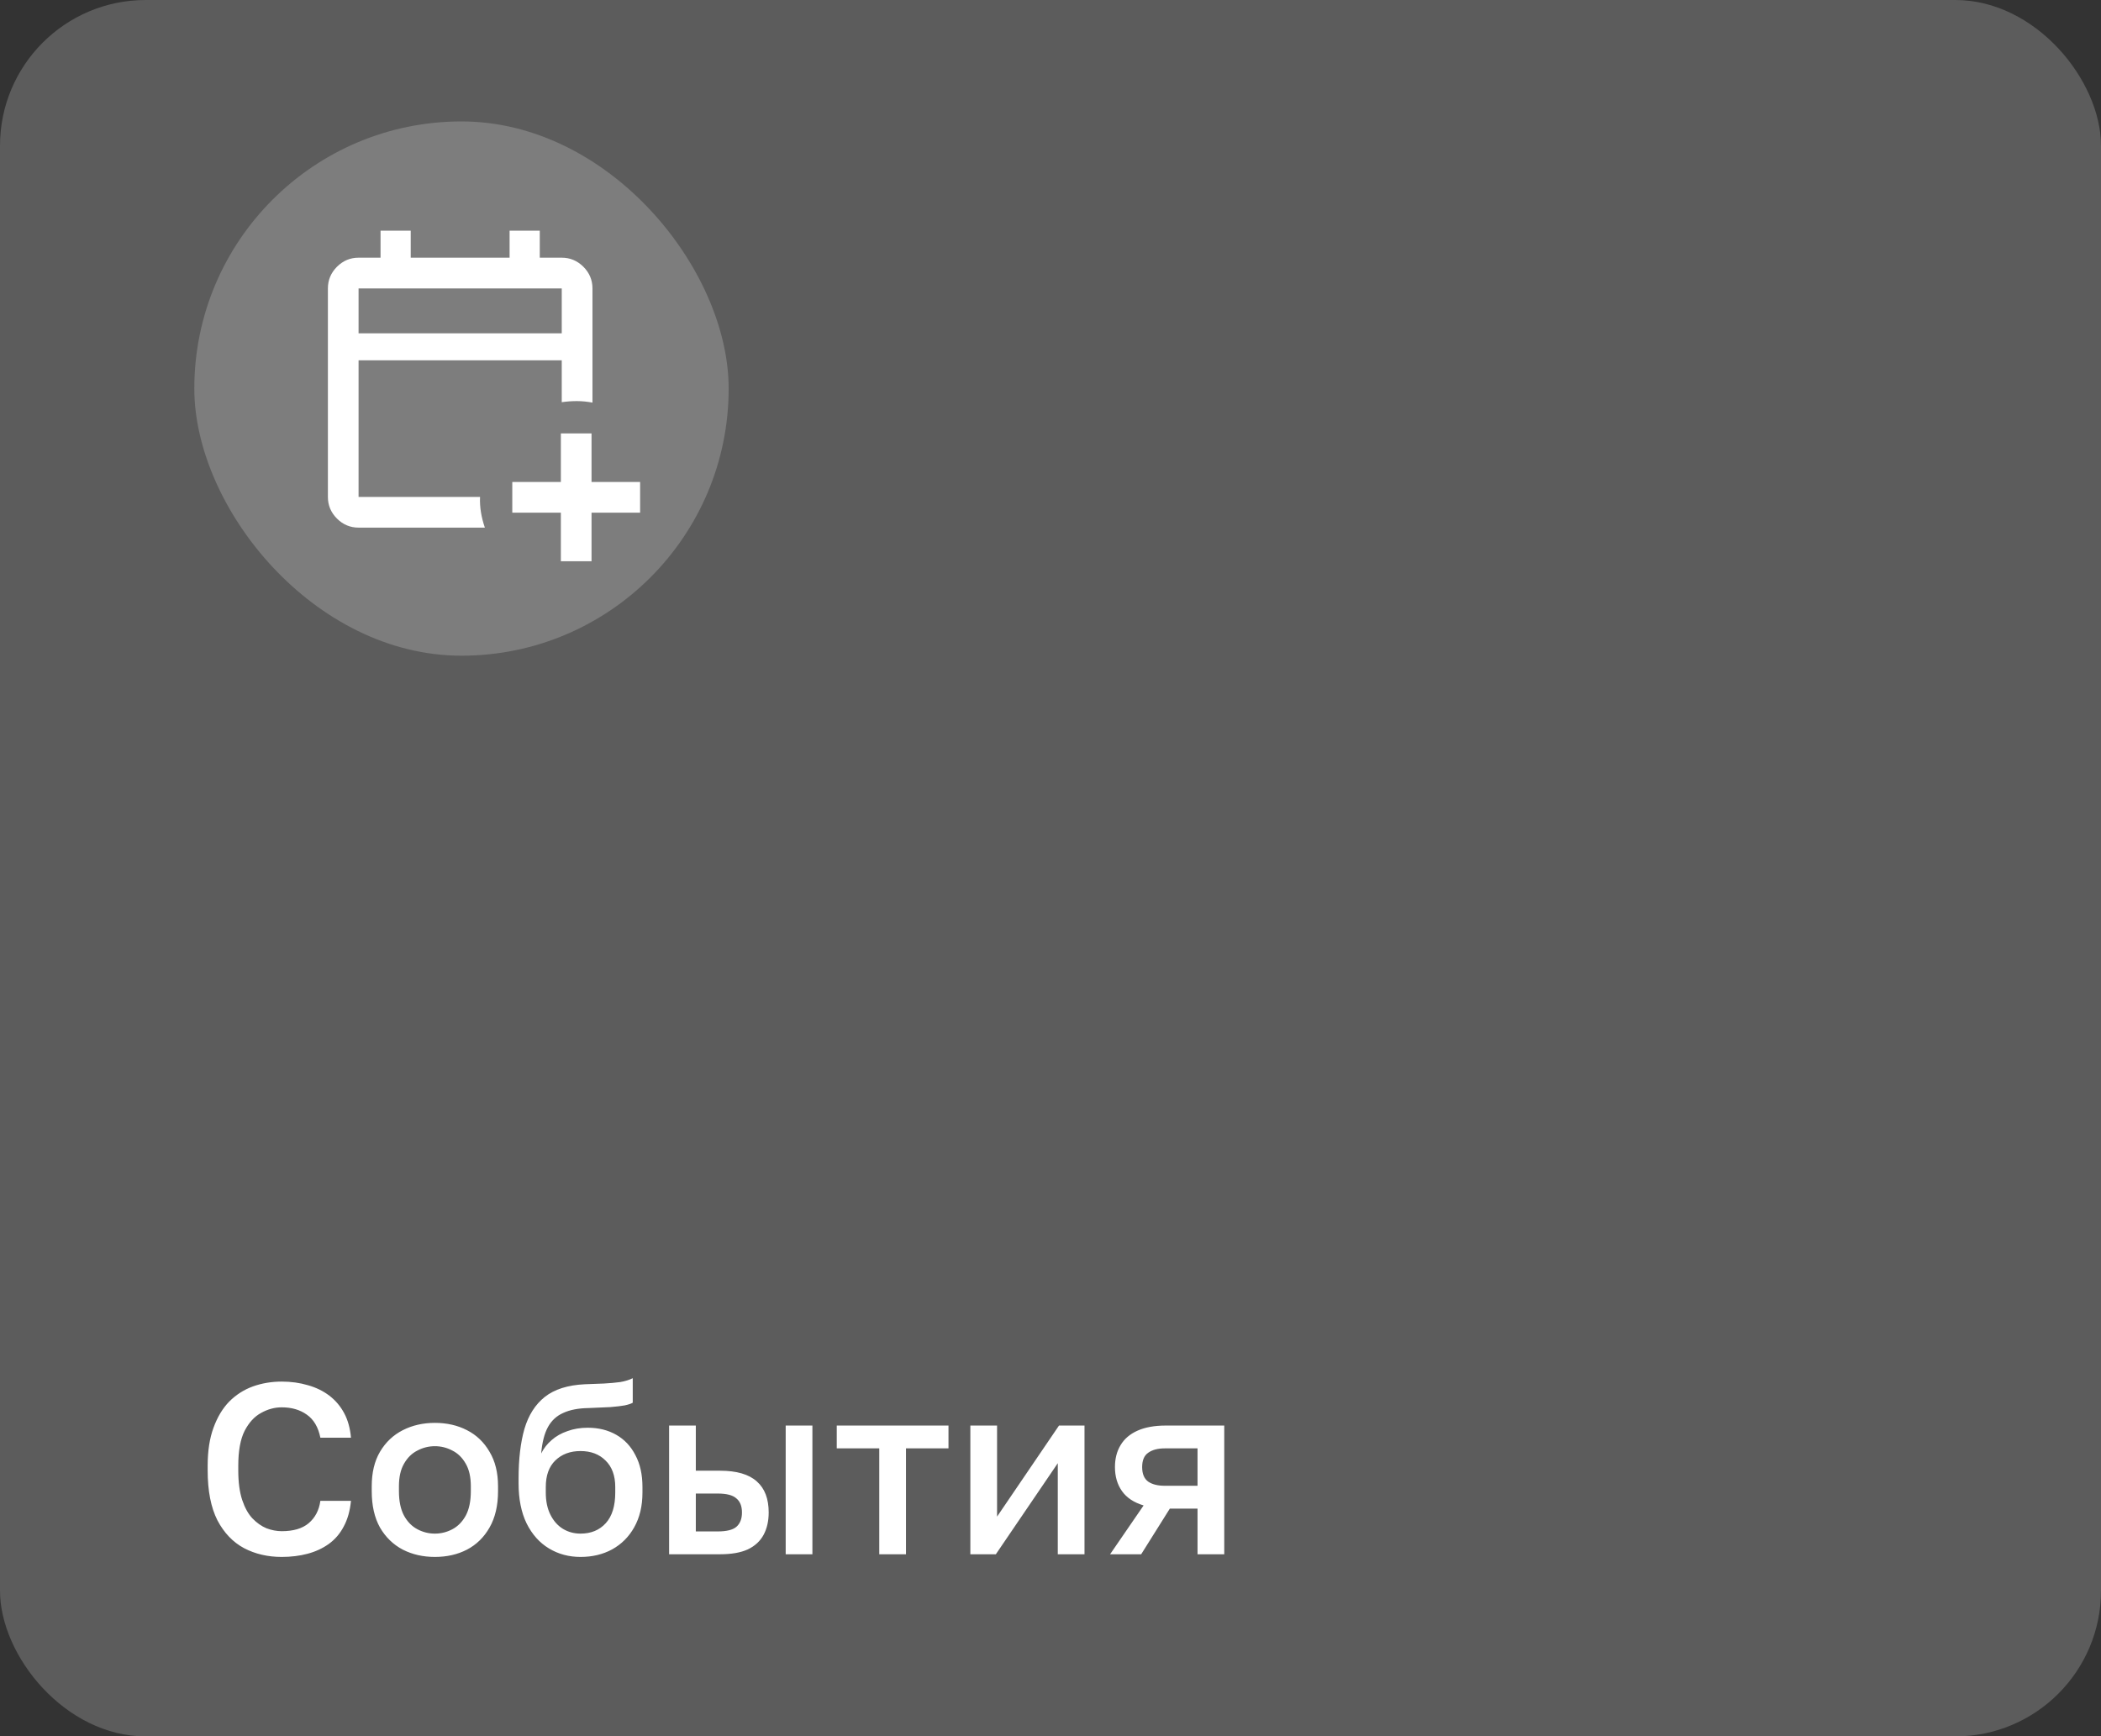 <?xml version="1.0" encoding="UTF-8"?> <svg xmlns="http://www.w3.org/2000/svg" width="173" height="143" viewBox="0 0 173 143" fill="none"><rect x="0" y="0" width="173" height="143" fill="#333333" stroke="none"/><rect width="173" height="143" rx="12" fill="white" fill-opacity="0.2"></rect><rect x="16" y="10" width="44" height="44" rx="22" fill="white" fill-opacity="0.2"></rect><path d="M46.183 46.222V42.222H42.183V39.692H46.183V35.692H48.708V39.692H52.708V42.222H48.708V46.222H46.183ZM29.525 43.452C28.836 43.452 28.243 43.203 27.746 42.706C27.249 42.209 27 41.616 27 40.927V23.753C27 23.062 27.249 22.468 27.746 21.97C28.243 21.472 28.836 21.222 29.525 21.222H31.334V19H33.819V21.222H41.961V19H44.446V21.222H46.255C46.945 21.222 47.539 21.472 48.038 21.97C48.536 22.468 48.785 23.062 48.785 23.753V33.156C48.358 33.076 47.936 33.035 47.517 33.032C47.099 33.03 46.678 33.06 46.255 33.122V29.673H29.525V40.927H39.527C39.509 41.35 39.535 41.771 39.603 42.189C39.671 42.608 39.779 43.028 39.924 43.452H29.525ZM29.525 27.451H46.255V23.753H29.525V27.451Z" fill="white"></path><path d="M23.2 128.22C22.053 128.22 21.02 127.98 20.1 127.5C19.18 127.007 18.447 126.24 17.9 125.2C17.367 124.147 17.1 122.78 17.1 121.1V120.7C17.1 119.487 17.26 118.447 17.58 117.58C17.9 116.7 18.333 115.98 18.88 115.42C19.44 114.86 20.087 114.447 20.82 114.18C21.567 113.913 22.36 113.78 23.2 113.78C23.973 113.78 24.693 113.88 25.36 114.08C26.027 114.267 26.613 114.553 27.12 114.94C27.627 115.327 28.033 115.807 28.34 116.38C28.647 116.953 28.833 117.627 28.9 118.4H26.38C26.207 117.533 25.833 116.9 25.26 116.5C24.7 116.1 24.013 115.9 23.2 115.9C22.613 115.9 22.047 116.053 21.5 116.36C20.953 116.653 20.5 117.147 20.14 117.84C19.793 118.533 19.62 119.487 19.62 120.7V121.1C19.62 122.06 19.727 122.867 19.94 123.52C20.153 124.16 20.433 124.667 20.78 125.04C21.14 125.413 21.527 125.687 21.94 125.86C22.367 126.02 22.787 126.1 23.2 126.1C24.16 126.1 24.9 125.88 25.42 125.44C25.953 124.987 26.273 124.373 26.38 123.6H28.9C28.82 124.427 28.62 125.133 28.3 125.72C27.993 126.307 27.58 126.787 27.06 127.16C26.553 127.52 25.973 127.787 25.32 127.96C24.667 128.133 23.96 128.22 23.2 128.22ZM35.809 128.22C34.835 128.22 33.955 128.02 33.169 127.62C32.382 127.207 31.755 126.6 31.289 125.8C30.835 124.987 30.609 123.987 30.609 122.8V122.4C30.609 121.28 30.835 120.333 31.289 119.56C31.755 118.773 32.382 118.18 33.169 117.78C33.955 117.38 34.835 117.18 35.809 117.18C36.795 117.18 37.675 117.38 38.449 117.78C39.235 118.18 39.855 118.773 40.309 119.56C40.775 120.333 41.009 121.28 41.009 122.4V122.8C41.009 123.987 40.775 124.987 40.309 125.8C39.855 126.6 39.235 127.207 38.449 127.62C37.675 128.02 36.795 128.22 35.809 128.22ZM35.809 126.3C36.315 126.3 36.795 126.18 37.249 125.94C37.702 125.7 38.069 125.327 38.349 124.82C38.629 124.3 38.769 123.627 38.769 122.8V122.4C38.769 121.64 38.629 121.02 38.349 120.54C38.069 120.047 37.702 119.687 37.249 119.46C36.795 119.22 36.315 119.1 35.809 119.1C35.302 119.1 34.822 119.22 34.369 119.46C33.915 119.687 33.549 120.047 33.269 120.54C32.989 121.02 32.849 121.64 32.849 122.4V122.8C32.849 123.627 32.989 124.3 33.269 124.82C33.549 125.327 33.915 125.7 34.369 125.94C34.822 126.18 35.302 126.3 35.809 126.3ZM47.801 128.22C46.841 128.22 45.974 127.987 45.201 127.52C44.427 127.053 43.814 126.367 43.361 125.46C42.921 124.553 42.701 123.453 42.701 122.16V121.76C42.701 120.16 42.861 118.8 43.181 117.68C43.514 116.547 44.074 115.667 44.861 115.04C45.661 114.413 46.754 114.067 48.141 114C48.701 113.973 49.227 113.953 49.721 113.94C50.214 113.913 50.661 113.873 51.061 113.82C51.461 113.753 51.807 113.647 52.101 113.5V115.52C51.967 115.6 51.747 115.673 51.441 115.74C51.147 115.793 50.754 115.84 50.261 115.88C49.767 115.907 49.161 115.933 48.441 115.96C47.614 115.973 46.927 116.107 46.381 116.36C45.834 116.6 45.414 116.987 45.121 117.52C44.827 118.053 44.641 118.78 44.561 119.7C44.774 119.273 45.061 118.907 45.421 118.6C45.781 118.28 46.214 118.033 46.721 117.86C47.227 117.673 47.787 117.58 48.401 117.58C49.281 117.58 50.061 117.773 50.741 118.16C51.421 118.547 51.947 119.107 52.321 119.84C52.707 120.56 52.901 121.433 52.901 122.46V122.92C52.901 124.027 52.674 124.98 52.221 125.78C51.781 126.567 51.174 127.173 50.401 127.6C49.641 128.013 48.774 128.22 47.801 128.22ZM47.801 126.3C48.667 126.3 49.361 126.013 49.881 125.44C50.401 124.867 50.661 124.027 50.661 122.92V122.46C50.661 121.527 50.394 120.8 49.861 120.28C49.341 119.76 48.654 119.5 47.801 119.5C46.947 119.5 46.254 119.76 45.721 120.28C45.201 120.787 44.941 121.513 44.941 122.46V122.92C44.941 123.627 45.067 124.233 45.321 124.74C45.574 125.247 45.914 125.633 46.341 125.9C46.781 126.167 47.267 126.3 47.801 126.3ZM55.095 128V117.4H57.295V121.12H59.295C60.655 121.12 61.662 121.413 62.315 122C62.969 122.573 63.295 123.427 63.295 124.56C63.295 125.267 63.155 125.88 62.875 126.4C62.595 126.92 62.162 127.32 61.575 127.6C60.989 127.867 60.229 128 59.295 128H55.095ZM57.295 126.12H59.095C59.829 126.12 60.342 125.993 60.635 125.74C60.942 125.473 61.095 125.08 61.095 124.56C61.095 124.04 60.942 123.653 60.635 123.4C60.342 123.133 59.829 123 59.095 123H57.295V126.12ZM64.695 128V117.4H66.895V128H64.695ZM72.4 128V119.28H68.9V117.4H78.1V119.28H74.6V128H72.4ZM79.9 128V117.4H82.1V124.9L87.2 117.4H89.3V128H87.1V120.5L82 128H79.9ZM91.407 128L94.167 123.98C93.367 123.74 92.774 123.347 92.387 122.8C92 122.253 91.807 121.593 91.807 120.82C91.807 120.127 91.96 119.527 92.267 119.02C92.574 118.5 93.04 118.1 93.667 117.82C94.294 117.54 95.074 117.4 96.007 117.4H100.807V128H98.607V124.24H96.327L93.967 128H91.407ZM94.047 120.82C94.047 121.38 94.214 121.78 94.547 122.02C94.88 122.247 95.334 122.36 95.907 122.36H98.607V119.28H95.907C95.334 119.28 94.88 119.4 94.547 119.64C94.214 119.867 94.047 120.26 94.047 120.82Z" fill="white"></path></svg> 
